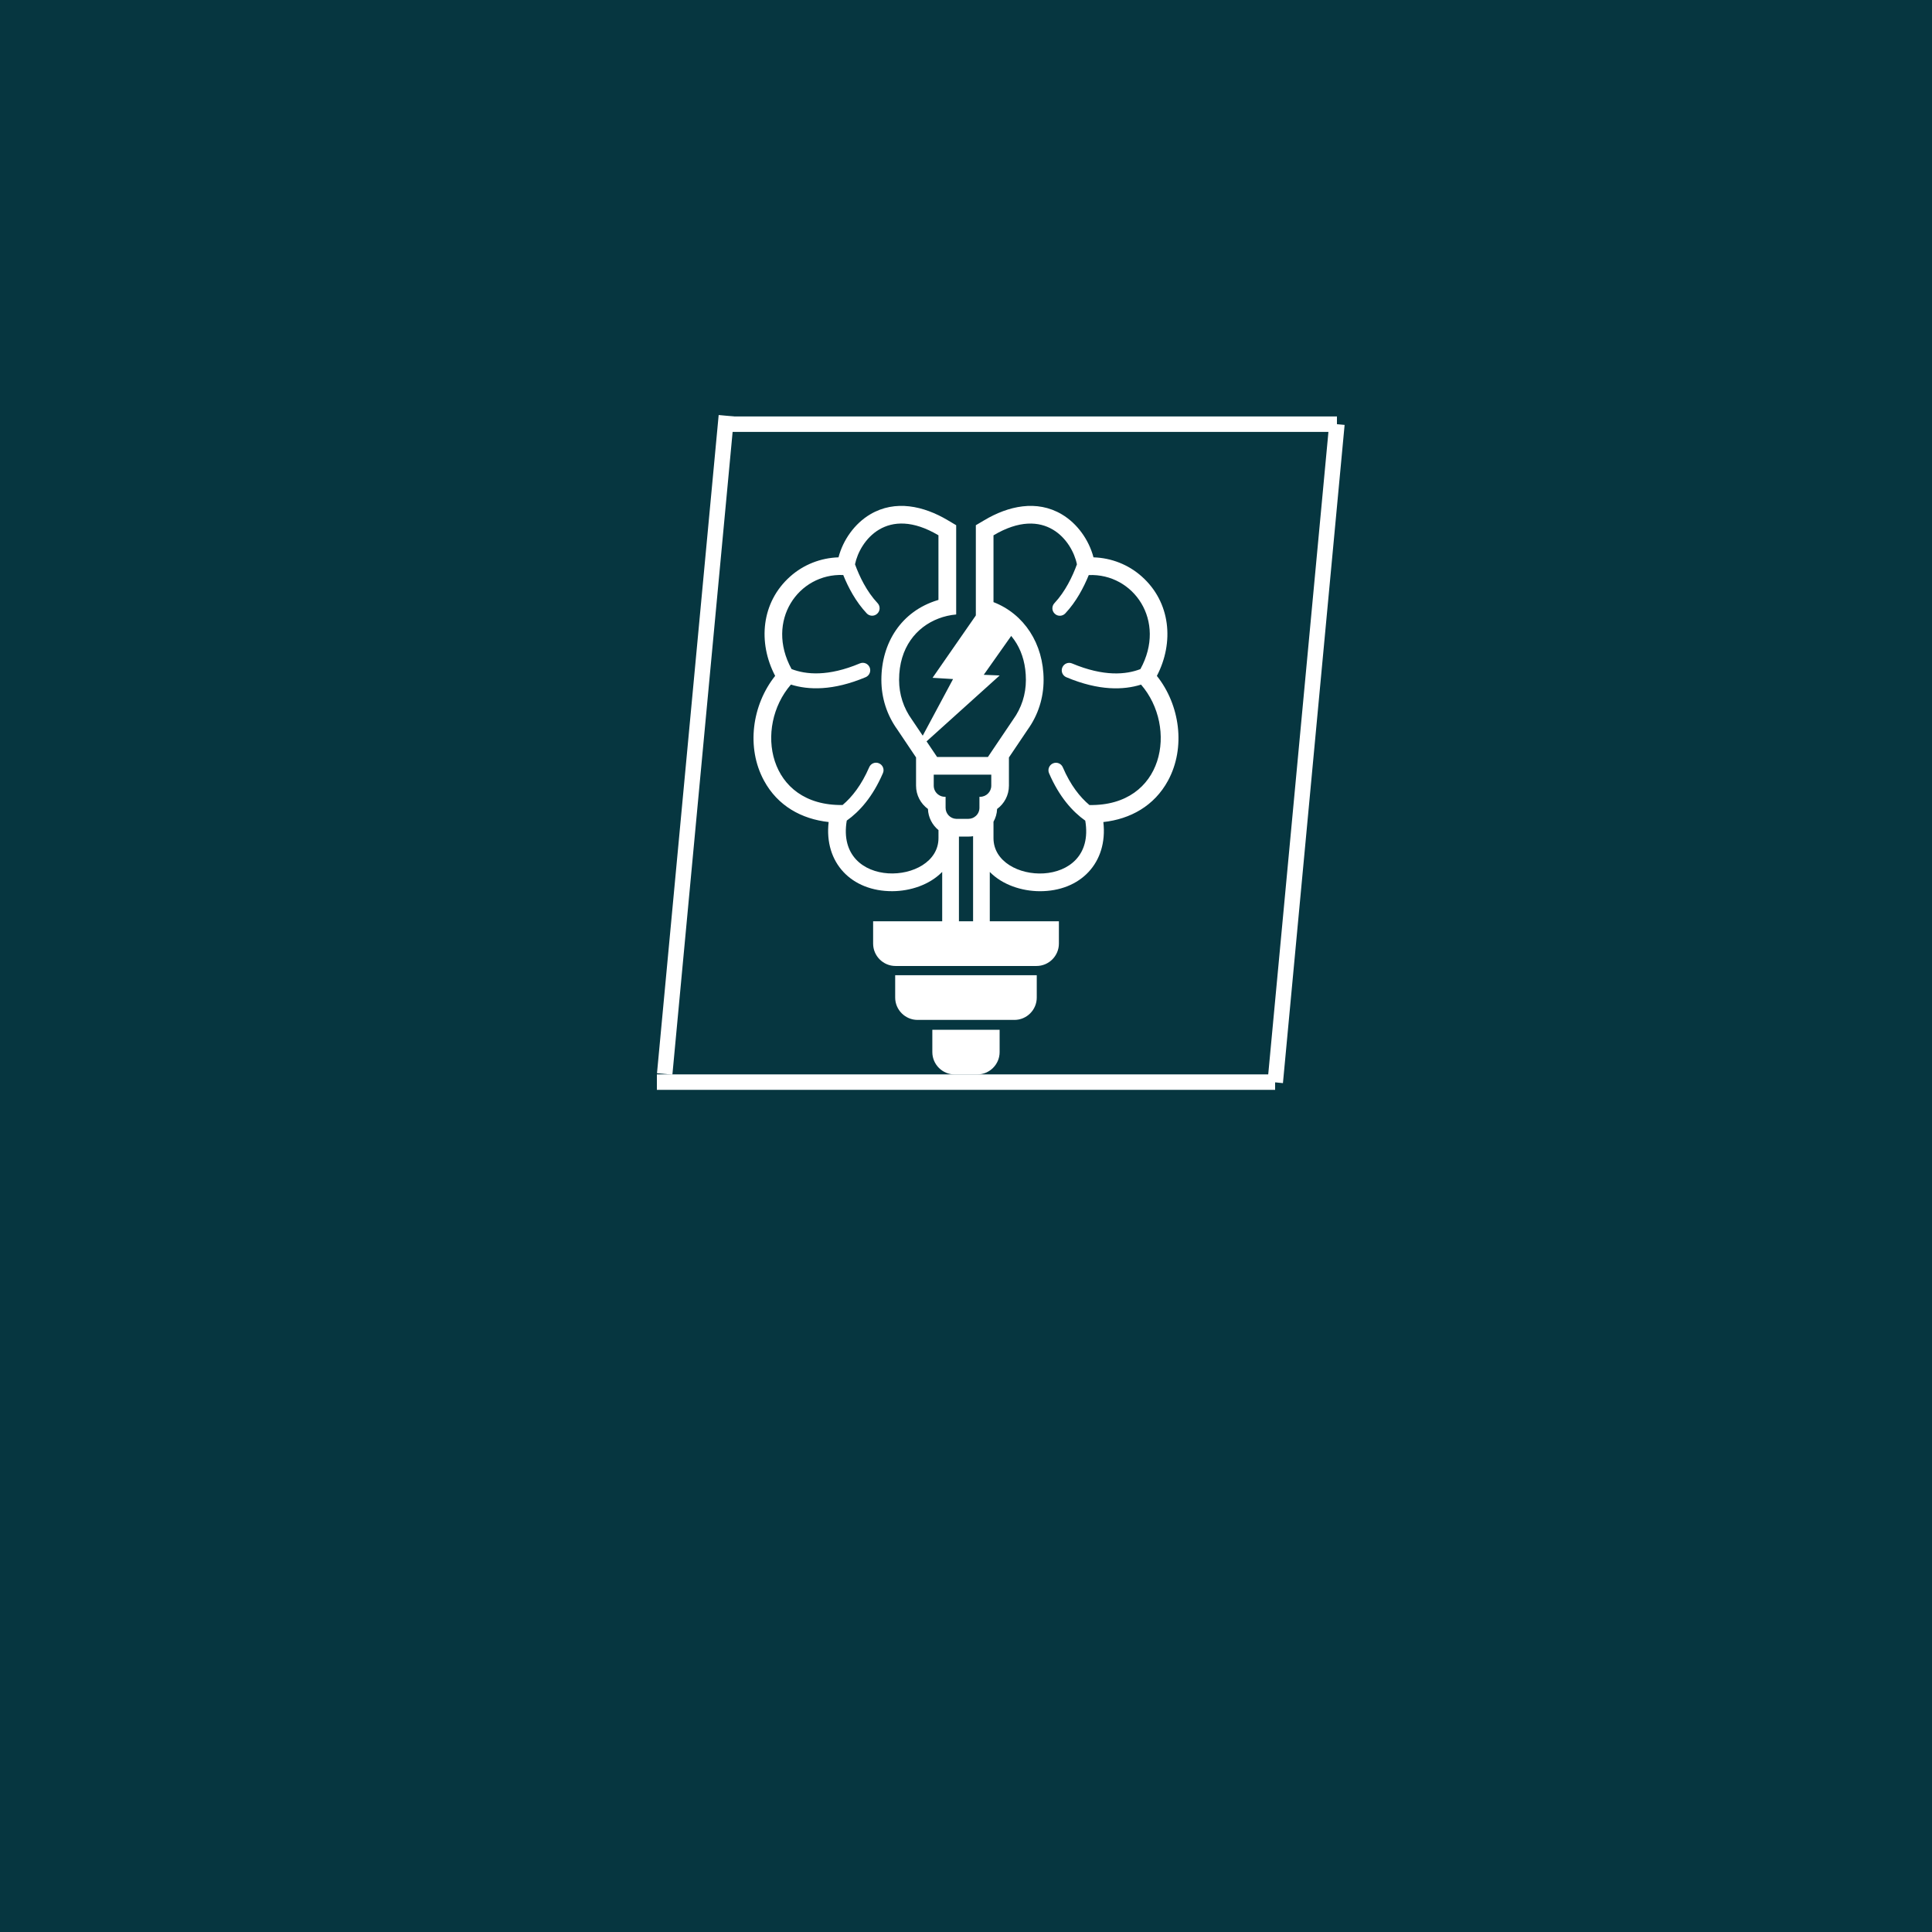 <svg xmlns="http://www.w3.org/2000/svg" xmlns:xlink="http://www.w3.org/1999/xlink" width="500" viewBox="0 0 375 375" height="500" preserveAspectRatio="xMidYMid meet"><defs><clipPath id="375f20cfbd"><path d="M 180 199 L 195 199 L 195 208.676 L 180 208.676 Z M 180 199 " clip-rule="nonzero"></path></clipPath></defs><rect x="-37.5" width="450" fill="#ffffff" y="-37.5" height="450" fill-opacity="1"></rect><rect x="-37.5" width="450" fill="#063640" y="-37.5" height="450" fill-opacity="1"></rect><path fill="#ffffff" d="M 192.113 169.242 C 194.59 171.762 198.309 172.961 201.789 172.984 C 209.73 173.016 215.07 167.445 214.16 159.559 C 219.406 158.984 224.047 156.422 226.711 151.523 C 230.188 145.105 229.027 136.82 224.547 131.191 C 227.922 124.723 227.242 116.898 221.609 111.891 C 219.02 109.582 215.699 108.285 212.246 108.18 C 211.359 104.797 209.102 101.609 206.094 99.832 C 201.227 96.949 195.699 98.215 191.09 100.953 L 189.41 101.945 L 189.41 119.469 C 190.602 119.699 191.758 120.105 192.836 120.68 C 196.441 122.582 199.125 126.344 199.125 131.965 C 199.125 134.797 198.27 137.418 196.648 139.668 L 192.836 145.32 L 191.758 146.926 L 181.887 146.926 L 176.996 139.668 C 175.379 137.418 174.512 134.797 174.512 131.965 C 174.512 125.664 177.895 121.695 182.156 120.062 C 183.254 119.637 184.414 119.375 185.594 119.27 L 185.594 101.945 L 183.914 100.949 C 179.297 98.215 173.777 96.949 168.91 99.832 C 165.898 101.609 163.633 104.797 162.754 108.18 C 159.309 108.285 155.973 109.582 153.383 111.891 C 147.75 116.895 147.07 124.723 150.457 131.188 C 145.973 136.82 144.805 145.105 148.293 151.52 C 150.945 156.422 155.586 158.98 160.84 159.555 C 159.922 167.441 165.262 173.012 173.211 172.98 C 176.684 172.961 180.41 171.758 182.879 169.238 L 182.879 178.82 L 169.473 178.82 L 169.473 183.156 C 169.473 185.539 171.426 187.496 173.809 187.496 L 201.195 187.496 C 203.574 187.496 205.531 185.543 205.531 183.156 L 205.531 178.82 L 192.117 178.82 L 192.117 169.242 Z M 186.129 162.379 L 187.957 162.379 C 188.27 162.379 188.57 162.359 188.875 162.305 L 188.875 178.824 L 186.129 178.824 Z M 192.836 116.871 L 192.836 103.906 C 202.855 97.961 208.113 104.992 209.031 109.539 C 208.164 111.914 206.773 114.816 204.664 117.074 C 204.109 117.66 204.141 118.578 204.727 119.121 C 205.301 119.676 206.219 119.645 206.773 119.059 C 208.875 116.824 210.336 114.055 211.328 111.621 C 220.012 111.254 226.492 120.5 221.352 129.871 C 218.57 130.949 214.258 131.367 208.09 128.777 C 207.359 128.461 206.512 128.809 206.199 129.547 C 205.887 130.289 206.23 131.137 206.973 131.449 C 213.336 134.125 218.121 133.938 221.477 132.883 C 228.641 141.156 225.977 156.488 211.457 156.258 C 209.629 154.723 207.785 152.414 206.293 148.934 C 205.98 148.191 205.125 147.848 204.383 148.172 C 203.652 148.484 203.305 149.34 203.617 150.074 C 205.594 154.672 208.164 157.523 210.648 159.289 C 212.949 172.871 192.836 171.867 192.836 162.684 L 192.836 159.496 C 193.254 158.754 193.504 157.918 193.535 157.02 C 194.926 156.008 195.832 154.355 195.832 152.508 L 195.832 147.023 L 199.469 141.621 C 201.504 138.789 202.562 135.469 202.562 131.969 C 202.562 124.91 198.762 119.172 192.836 116.871 Z M 182.156 116.438 C 182.086 116.457 182.012 116.477 181.938 116.508 C 174.938 118.66 171.074 124.785 171.074 131.961 C 171.074 135.461 172.141 138.781 174.176 141.613 L 177.805 147.016 L 177.805 152.5 C 177.805 154.352 178.711 156 180.113 157.016 C 180.172 158.664 180.957 160.137 182.16 161.121 L 182.16 162.676 C 182.16 171.859 162.059 172.863 164.355 159.277 C 166.844 157.512 169.402 154.66 171.375 150.062 C 171.699 149.332 171.355 148.477 170.613 148.16 C 169.883 147.836 169.023 148.18 168.711 148.926 C 167.203 152.402 165.367 154.715 163.547 156.25 C 149.012 156.477 146.348 141.148 153.516 132.875 C 156.879 133.93 161.656 134.117 168.027 131.441 C 168.758 131.129 169.105 130.285 168.801 129.539 C 168.488 128.797 167.641 128.453 166.898 128.766 C 160.742 131.359 156.43 130.941 153.641 129.863 C 148.508 120.492 154.988 111.246 163.672 111.609 C 164.652 114.047 166.125 116.816 168.227 119.051 C 168.77 119.637 169.691 119.668 170.273 119.113 C 170.859 118.57 170.891 117.648 170.336 117.066 C 168.215 114.809 166.824 111.902 165.957 109.531 C 166.887 104.988 172.141 97.957 182.152 103.898 L 182.152 116.438 Z M 189.406 150.363 L 192.406 150.363 L 192.406 152.504 C 192.406 153.684 191.438 154.656 190.254 154.656 L 190.109 154.656 L 190.109 156.797 C 190.109 157.422 189.84 157.988 189.41 158.375 C 189.023 158.73 188.512 158.938 187.957 158.938 L 185.68 158.938 C 185.66 158.938 185.629 158.938 185.598 158.938 C 184.457 158.898 183.539 157.945 183.539 156.797 L 183.539 154.656 L 183.379 154.656 C 182.93 154.656 182.504 154.512 182.156 154.258 C 181.605 153.875 181.238 153.234 181.238 152.504 L 181.238 150.363 Z M 189.406 150.363 " fill-opacity="1" fill-rule="evenodd"></path><path fill="#ffffff" d="M 173.758 189.293 L 201.234 189.293 L 201.234 193.629 C 201.234 196.012 199.293 197.965 196.898 197.965 L 178.094 197.965 C 175.711 197.965 173.754 196.012 173.754 193.629 L 173.754 189.293 Z M 173.758 189.293 " fill-opacity="1" fill-rule="evenodd"></path><g clip-path="url(#375f20cfbd)"><path fill="#ffffff" d="M 180.965 199.879 L 194.027 199.879 L 194.027 204.215 C 194.027 206.594 192.07 208.551 189.688 208.551 L 185.301 208.551 C 182.918 208.551 180.965 206.598 180.965 204.215 Z M 180.965 199.879 " fill-opacity="1" fill-rule="evenodd"></path></g><path fill="#ffffff" d="M 177.266 146.223 L 194.035 131.105 L 190.945 130.98 L 197.953 121.055 L 190.527 117.762 L 189.406 119.465 L 181.008 131.562 L 184.988 131.805 Z M 177.266 146.223 " fill-opacity="1" fill-rule="evenodd"></path><path stroke-linecap="butt" transform="matrix(0.75, 0, 0, 0.75, 127.5, 208.539)" fill="none" stroke-linejoin="miter" d="M 0 2 L 160 2 " stroke="#ffffff" stroke-width="4" stroke-opacity="1" stroke-miterlimit="4"></path><path stroke-linecap="butt" transform="matrix(-0.07, 0.747, -0.747, -0.07, 260.989, 82.476)" fill="none" stroke-linejoin="miter" d="M -0 2 L 171.026 2 " stroke="#ffffff" stroke-width="4" stroke-opacity="1" stroke-miterlimit="4"></path><path stroke-linecap="butt" transform="matrix(-0.07, 0.747, -0.747, -0.07, 142.483, 80.836)" fill="none" stroke-linejoin="miter" d="M -0 2.001 L 171.026 2.001 " stroke="#ffffff" stroke-width="4" stroke-opacity="1" stroke-miterlimit="4"></path><path stroke-linecap="butt" transform="matrix(0.75, 0, 0, 0.75, 139.5, 80.832)" fill="none" stroke-linejoin="miter" d="M 0 2 L 160 2 " stroke="#ffffff" stroke-width="4" stroke-opacity="1" stroke-miterlimit="4"></path></svg>